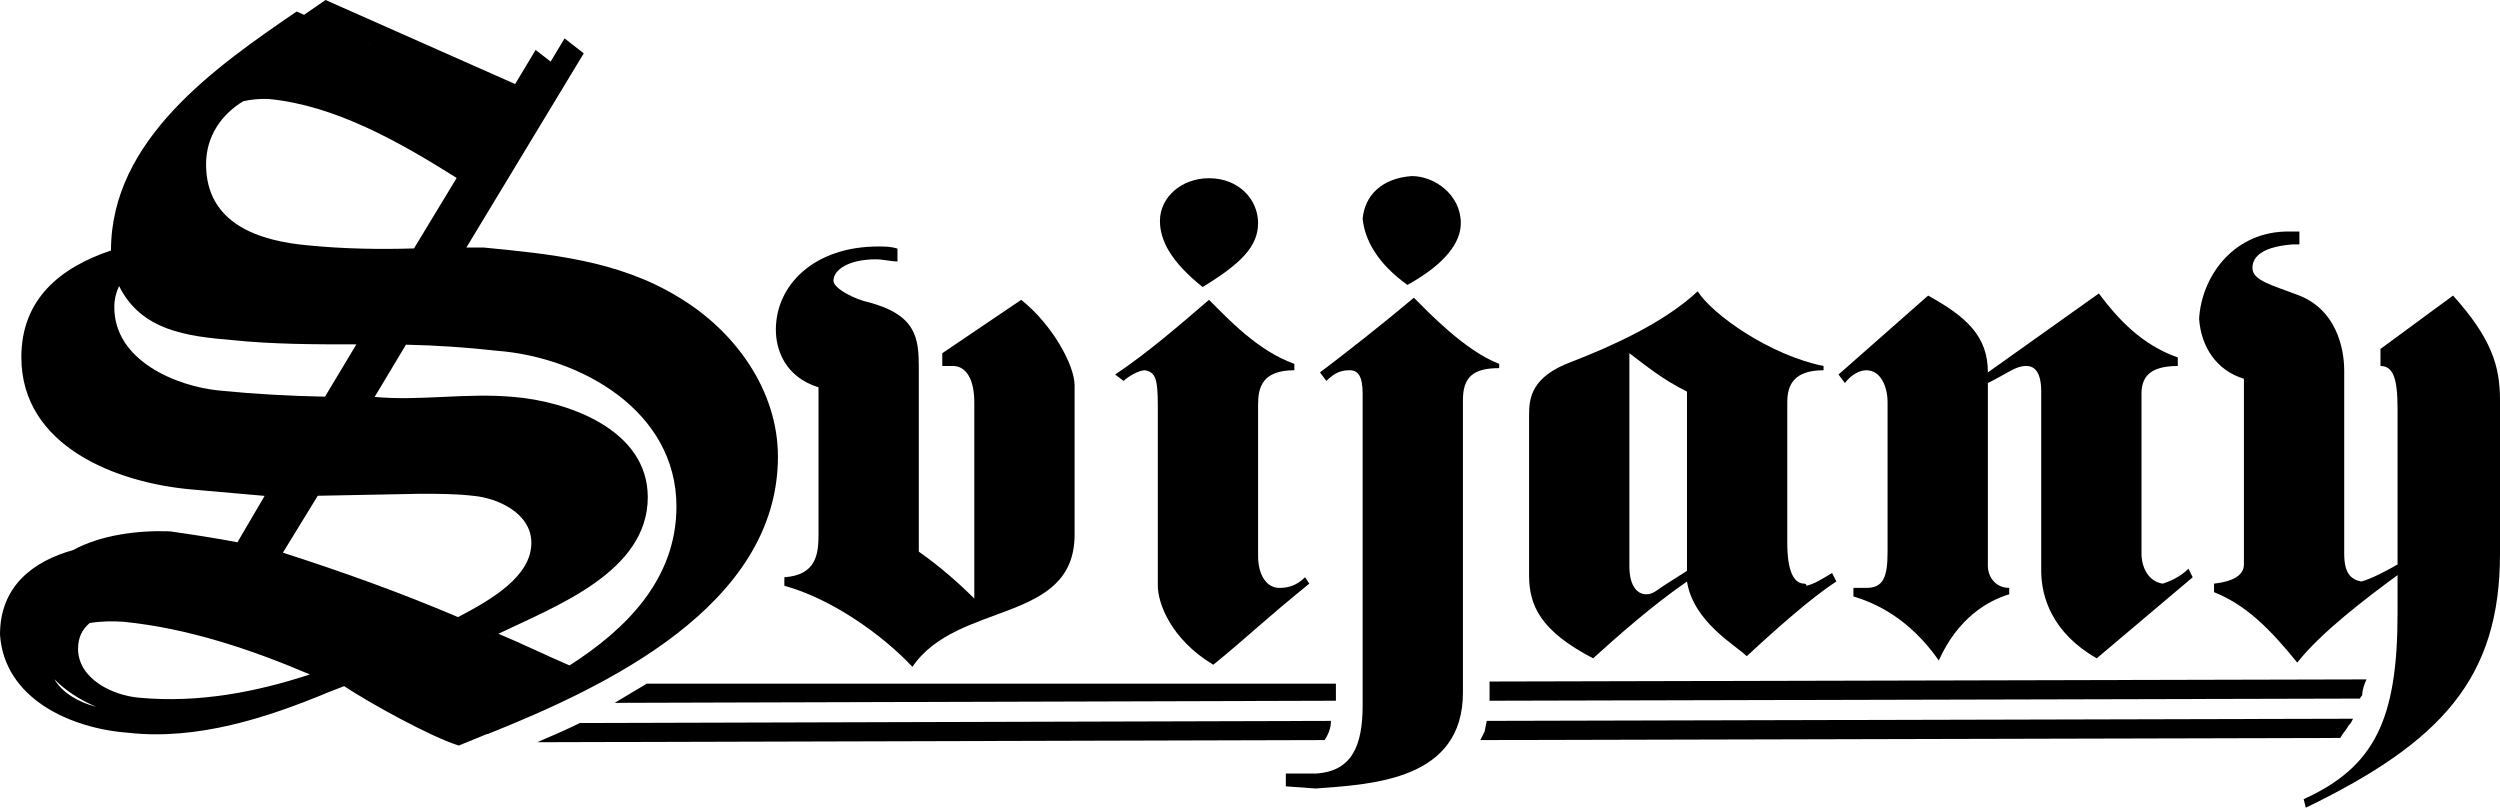 <?xml version="1.0" encoding="utf-8"?>
<!-- Generator: Adobe Illustrator 15.1.0, SVG Export Plug-In . SVG Version: 6.00 Build 0)  -->
<!DOCTYPE svg PUBLIC "-//W3C//DTD SVG 1.1//EN" "http://www.w3.org/Graphics/SVG/1.1/DTD/svg11.dtd">
<svg version="1.1" id="Layer_1" xmlns="http://www.w3.org/2000/svg" xmlns:xlink="http://www.w3.org/1999/xlink" x="0px" y="0px"
	 width="363.774px" height="117.529px" viewBox="0 0 363.774 117.529" enable-background="new 0 0 363.774 117.529"
	 xml:space="preserve">
<g>
	<path d="M113.196,66.445c0-9.625-6.207-18.32-14.59-23.284c-8.696-5.283-18.633-6.212-28.258-7.146h-2.484L84.942,7.762
		l-2.793-2.173l-2.025,3.376l0.607,0.473L63.653,37.691L80.731,9.438l-0.607-0.473l-2.186-1.703l-2.98,4.967l-1.68,2.799l1.68-2.799
		L47.371,0c-1.021,0.699-2.068,1.418-3.128,2.155L63.6,10.736L44.242,2.155L43.16,1.676c-11.796,8.07-27.011,18.629-27.011,34.773
		c-7.453,2.484-13.043,7.14-13.043,15.524c0,13.041,13.972,18.319,24.84,19.253l10.558,0.93l-3.956,6.75
		c-3.285-0.627-6.471-1.112-9.841-1.594c-4.682-0.161-10.031,0.521-14.091,2.737c-0.002,0-0.003,0.001-0.005,0.001
		C4.792,81.674,0,85.322,0,92.339c0.621,9.313,10.25,13.661,18.633,14.282c10.011,1.146,20.282-2.191,29.122-5.882
		c0.002-0.001,0.004-0.002,0.005-0.002c0.78-0.293,1.55-0.593,2.311-0.896c-0.024-0.017-0.054-0.035-0.079-0.052
		c0.024,0.017,0.054,0.035,0.079,0.052c3.771,2.5,12.678,7.409,16.687,8.644c1.335-0.534,2.723-1.103,4.141-1.698
		c0.022,0.006,0.048,0.016,0.07,0.022C88.047,99.98,113.196,88.18,113.196,66.445 M72.348,51.043
		c12.109,0.931,26.082,8.695,26.082,22.664c0,10.643-7.433,17.926-15.557,23.118c-3.451-1.477-6.898-3.17-10.349-4.606
		c8.383-4.039,21.734-9.009,21.734-19.875c0-9.933-11.801-13.969-19.562-14.591c-6.832-0.62-13.66,0.622-20.179,0l4.555-7.599
		c-0.702-0.016-1.412-0.021-2.12-0.03c0.708,0.009,1.418,0.015,2.121,0.03C63.511,50.251,67.831,50.54,72.348,51.043 M79.489,98.859
		c-1.709-0.713-3.419-1.493-5.128-2.275C76.07,97.366,77.78,98.146,79.489,98.859 M55.891,50.109L55.891,50.109l-5.59,9.316
		L55.891,50.109z M89.244,69.784c-2.683-6.625-11.521-9.611-18.02-10.289C77.723,60.173,86.561,63.159,89.244,69.784 M35.397,14.729
		c1.221-0.27,2.48-0.383,3.728-0.323c9.625,0.929,18.938,6.207,27.325,11.488l-6.211,10.255c-4.988,0.154-10.271,0.065-15.352-0.442
		c-7.14-0.622-14.902-3.104-14.902-11.796C29.985,19.807,32.244,16.634,35.397,14.729c-3.545,0.78-6.764,2.889-8.429,6.006
		C28.633,17.618,31.852,15.51,35.397,14.729 M40.676,37.383c-6.248-0.544-12.971-2.513-14.554-8.822
		C27.705,34.87,34.428,36.839,40.676,37.383 M33.844,49.492c5.902,0.617,12.109,0.617,18.012,0.617l-4.567,7.61
		c-5.013-0.09-10.329-0.388-15.44-0.899c-6.211-0.622-15.216-4.348-15.216-12.11c0-1.152,0.259-2.176,0.694-3.088
		C20.555,48.083,27.065,48.927,33.844,49.492 M16.754,40.338c-0.102-0.255-0.206-0.509-0.298-0.783h0.001
		C16.548,39.829,16.652,40.083,16.754,40.338 M15.229,40.553c-1.598,1.453-2.807,3.341-2.807,5.834
		C12.422,43.893,13.631,42.006,15.229,40.553 M27.637,58.496c-3.882-0.388-8.854-1.989-12.038-5.03
		c-0.637-0.608-1.202-1.274-1.673-2c0.471,0.726,1.036,1.392,1.673,2C18.783,56.507,23.755,58.108,27.637,58.496
		c6.208,0.621,12.73,0.93,18.629,0.93C40.367,59.426,33.844,59.117,27.637,58.496 M7.908,98.829c1.67,1.709,3.78,3.037,6.093,4.018
		c0.572,0.145,1.141,0.239,1.7,0.305c-0.56-0.065-1.129-0.16-1.7-0.305C11.531,102.225,9.1,100.864,7.908,98.829 M19.976,103.4
		c4.444,0.052,8.813-0.493,13.057-1.423C28.789,102.907,24.419,103.452,19.976,103.4 M45.091,98.138
		c-7.783,2.555-16.148,4.175-24.731,3.395c-4.035-0.31-9.004-2.794-9.004-7.142c0-1.679,0.663-2.882,1.702-3.738
		c-1.373,0.225-2.676,0.629-3.708,1.303c1.032-0.674,2.335-1.078,3.707-1.303c1.672-0.273,3.443-0.284,4.955-0.176
		C27.24,91.397,36.468,94.457,45.091,98.138c0.08,0.034,0.161,0.067,0.241,0.101C45.252,98.205,45.171,98.172,45.091,98.138
		 M63.032,91.719c0.175-0.098,0.364-0.201,0.55-0.302C63.396,91.518,63.207,91.621,63.032,91.719z M66.653,89.796
		c-0.263,0.139-0.521,0.273-0.778,0.408C66.132,90.069,66.39,89.935,66.653,89.796c-8.495-3.615-16.993-6.649-25.49-9.378
		l5.075-8.279l14.93-0.29c2.485,0,5.282,0,7.762,0.308c3.418,0.308,8.387,2.483,8.387,6.832
		C77.317,83.879,71.536,87.226,66.653,89.796 M87.83,81.142c-4.148,6.171-13.23,9.723-19.52,12.749c0-0.001-0.001-0.001-0.001-0.001
		C74.6,90.864,83.682,87.313,87.83,81.142"/>
	<path d="M216.743,101.964l126.68-0.313c0-0.307,0.313-0.307,0.313-0.62c0-0.621,0.309-1.551,0.621-2.172l-127.613,0.309V101.964z"
		/>
	<path d="M89.438,102.273l104.949-0.31V99.48H94.098C92.543,100.41,90.992,101.344,89.438,102.273"/>
	<path d="M193.668,104.896l-109.293,0.308c-1.863,0.934-4.035,1.863-6.207,2.796l114.57-0.312
		C193.36,106.757,193.668,105.824,193.668,104.896"/>
	<path d="M341.774,105.516c0.313-0.313,0.313-0.313,0.621-0.934l-126.06,0.313l-0.312,1.551l-0.621,1.242l125.133-0.31
		C340.844,106.757,341.465,106.137,341.774,105.516"/>
	<path d="M231.813,95.793c3.414-3.105,8.691-7.762,13.66-11.176c0.934,5.898,7.141,9.313,8.695,10.867
		c4.348-4.039,9.625-8.693,13.039-10.867l-0.621-1.241c-1.551,0.929-2.484,1.55-3.727,1.862c0-0.313-0.309-0.313-0.309-0.313
		c-1.551,0-2.484-1.863-2.484-5.898V58.535c0-2.484,0.934-4.66,5.277-4.66v-0.622c-7.762-1.55-16.145-7.448-18.316-10.866
		c-4.969,4.659-12.73,8.073-18.32,10.246c-5.898,2.176-6.211,5.283-6.211,7.766v23.285
		C222.497,88.031,224.051,91.757,231.813,95.793 M237.09,51.395c2.484,1.858,4.656,3.723,8.383,5.586v26.082l-3.414,2.176
		c-0.934,0.621-1.555,1.238-2.484,1.238c-1.551,0-2.484-1.551-2.484-4.035V51.395z"/>
	<path d="M119.102,56.359v21.426c0,2.793-0.309,5.898-4.969,6.211v1.242c6.832,1.86,14.285,7.14,18.633,11.797
		c6.519-9.625,23.598-6.211,23.598-19.25V56.051c0-2.798-3.106-8.695-7.766-12.423l-11.488,7.767v1.858h1.554
		c1.864,0,3.106,1.864,3.106,5.282v28.563c-2.176-2.173-4.969-4.657-8.074-6.829V53.566c0-4.348-0.309-7.762-7.454-9.625
		c-1.55-0.313-4.964-1.863-4.964-3.106c0-1.55,2.172-3.104,6.207-3.104c0.933,0,2.175,0.313,3.105,0.313V36.18
		c-0.93-0.313-1.863-0.313-2.793-0.313c-9.316,0-14.902,5.59-14.902,12.109C112.895,50.773,114.133,54.809,119.102,56.359"/>
	<path d="M271.555,53.875c2.172,0,3.105,2.484,3.105,4.66v21.735c0,3.726-0.621,5.275-3.105,5.275h-1.863v1.243
		c3.105,0.93,8.074,3.106,12.422,9.316c2.793-6.21,7.141-8.695,10.246-9.628v-0.932c-2.176,0-3.105-1.862-3.105-3.104V55.738
		c3.105-1.55,4.035-2.485,5.59-2.485c1.242,0,2.172,0.936,2.172,3.728v26.083c0,3.726,1.551,9.003,8.074,12.729l13.969-11.797
		l-0.617-1.243c-1.242,1.243-2.797,1.864-3.727,2.173c-2.176-0.309-3.105-2.484-3.105-4.348V57.293c0-2.176,0.93-4.04,5.277-4.04
		v-1.237c-5.277-1.862-8.695-5.59-11.488-9.316l-16.145,11.489c0-5.278-3.105-8.075-8.695-11.181L267.52,54.496l0.93,1.242
		C269.383,54.496,270.625,53.875,271.555,53.875"/>
	<path d="M218.149,52.945c-4.964-1.863-10.555-7.762-12.418-9.625c-4.035,3.414-9.938,8.074-13.66,10.867L193,55.43
		c1.242-1.242,2.172-1.555,3.414-1.555s1.863,0.934,1.863,3.418v45.332c0,5.898-1.551,9.625-6.828,9.934h-4.348v1.862l4.348,0.313
		c8.383-0.621,21.422-1.242,21.422-13.973V58.223c0-3.414,1.555-4.656,5.277-4.656V52.945z"/>
	<path d="M204.797,41.457c5.59-3.104,7.766-6.211,7.766-9.004c0-4.035-3.727-6.832-7.145-6.832
		c-4.344,0.313-6.828,2.797-7.141,6.211C198.59,34.938,200.454,38.353,204.797,41.457"/>
	<path d="M356.942,43.008l-10.559,7.766v2.479c1.863,0,2.484,1.864,2.484,6.211v22.668c-1.551,0.931-4.035,2.173-5.277,2.485
		c-1.555-0.313-2.484-1.242-2.484-4.039V53.875c0-1.551-0.309-8.383-6.52-10.867c-4.039-1.551-6.833-2.173-6.833-4.035
		c0-1.863,1.864-3.105,5.899-3.414h0.934v-1.864h-2.176c-7.762,0.309-12.109,6.835-12.418,12.731
		c0.309,4.034,2.484,7.449,6.52,8.691v27.015c0,1.552-1.551,2.485-4.348,2.794v1.242c4.66,1.863,8.074,5.278,12.109,10.246
		c3.418-4.348,9.938-9.316,14.594-12.73v5.59c0,15.522-3.414,22.354-13.66,27.012l0.309,1.244
		c19.871-9.625,28.258-18.944,28.258-36.951V58.223C363.774,53.253,362.532,49.219,356.942,43.008"/>
	<path d="M174.992,41.767c5.59-3.415,8.071-5.899,8.071-9.313c0-3.415-2.793-6.521-7.141-6.521c-4.035,0-7.14,2.793-7.14,6.206
		C168.782,34.938,170.336,38.043,174.992,41.767"/>
	<path d="M166.61,53.875c1.55,0.313,1.863,1.242,1.863,5.282v26.081c0,2.48,1.863,7.762,8.07,11.489
		c4.969-4.039,7.453-6.524,13.973-11.802l-0.621-0.93c-1.243,1.242-2.484,1.55-3.727,1.55c-1.863,0-3.105-1.862-3.105-4.655V58.844
		c0-2.484,0.621-4.969,5.281-4.969v-0.93c-5.281-1.863-9.625-6.52-12.422-9.317c-4.347,3.728-9.004,7.768-13.66,10.868l1.242,0.934
		C164.125,54.809,165.676,53.875,166.61,53.875"/>
</g>
</svg>
